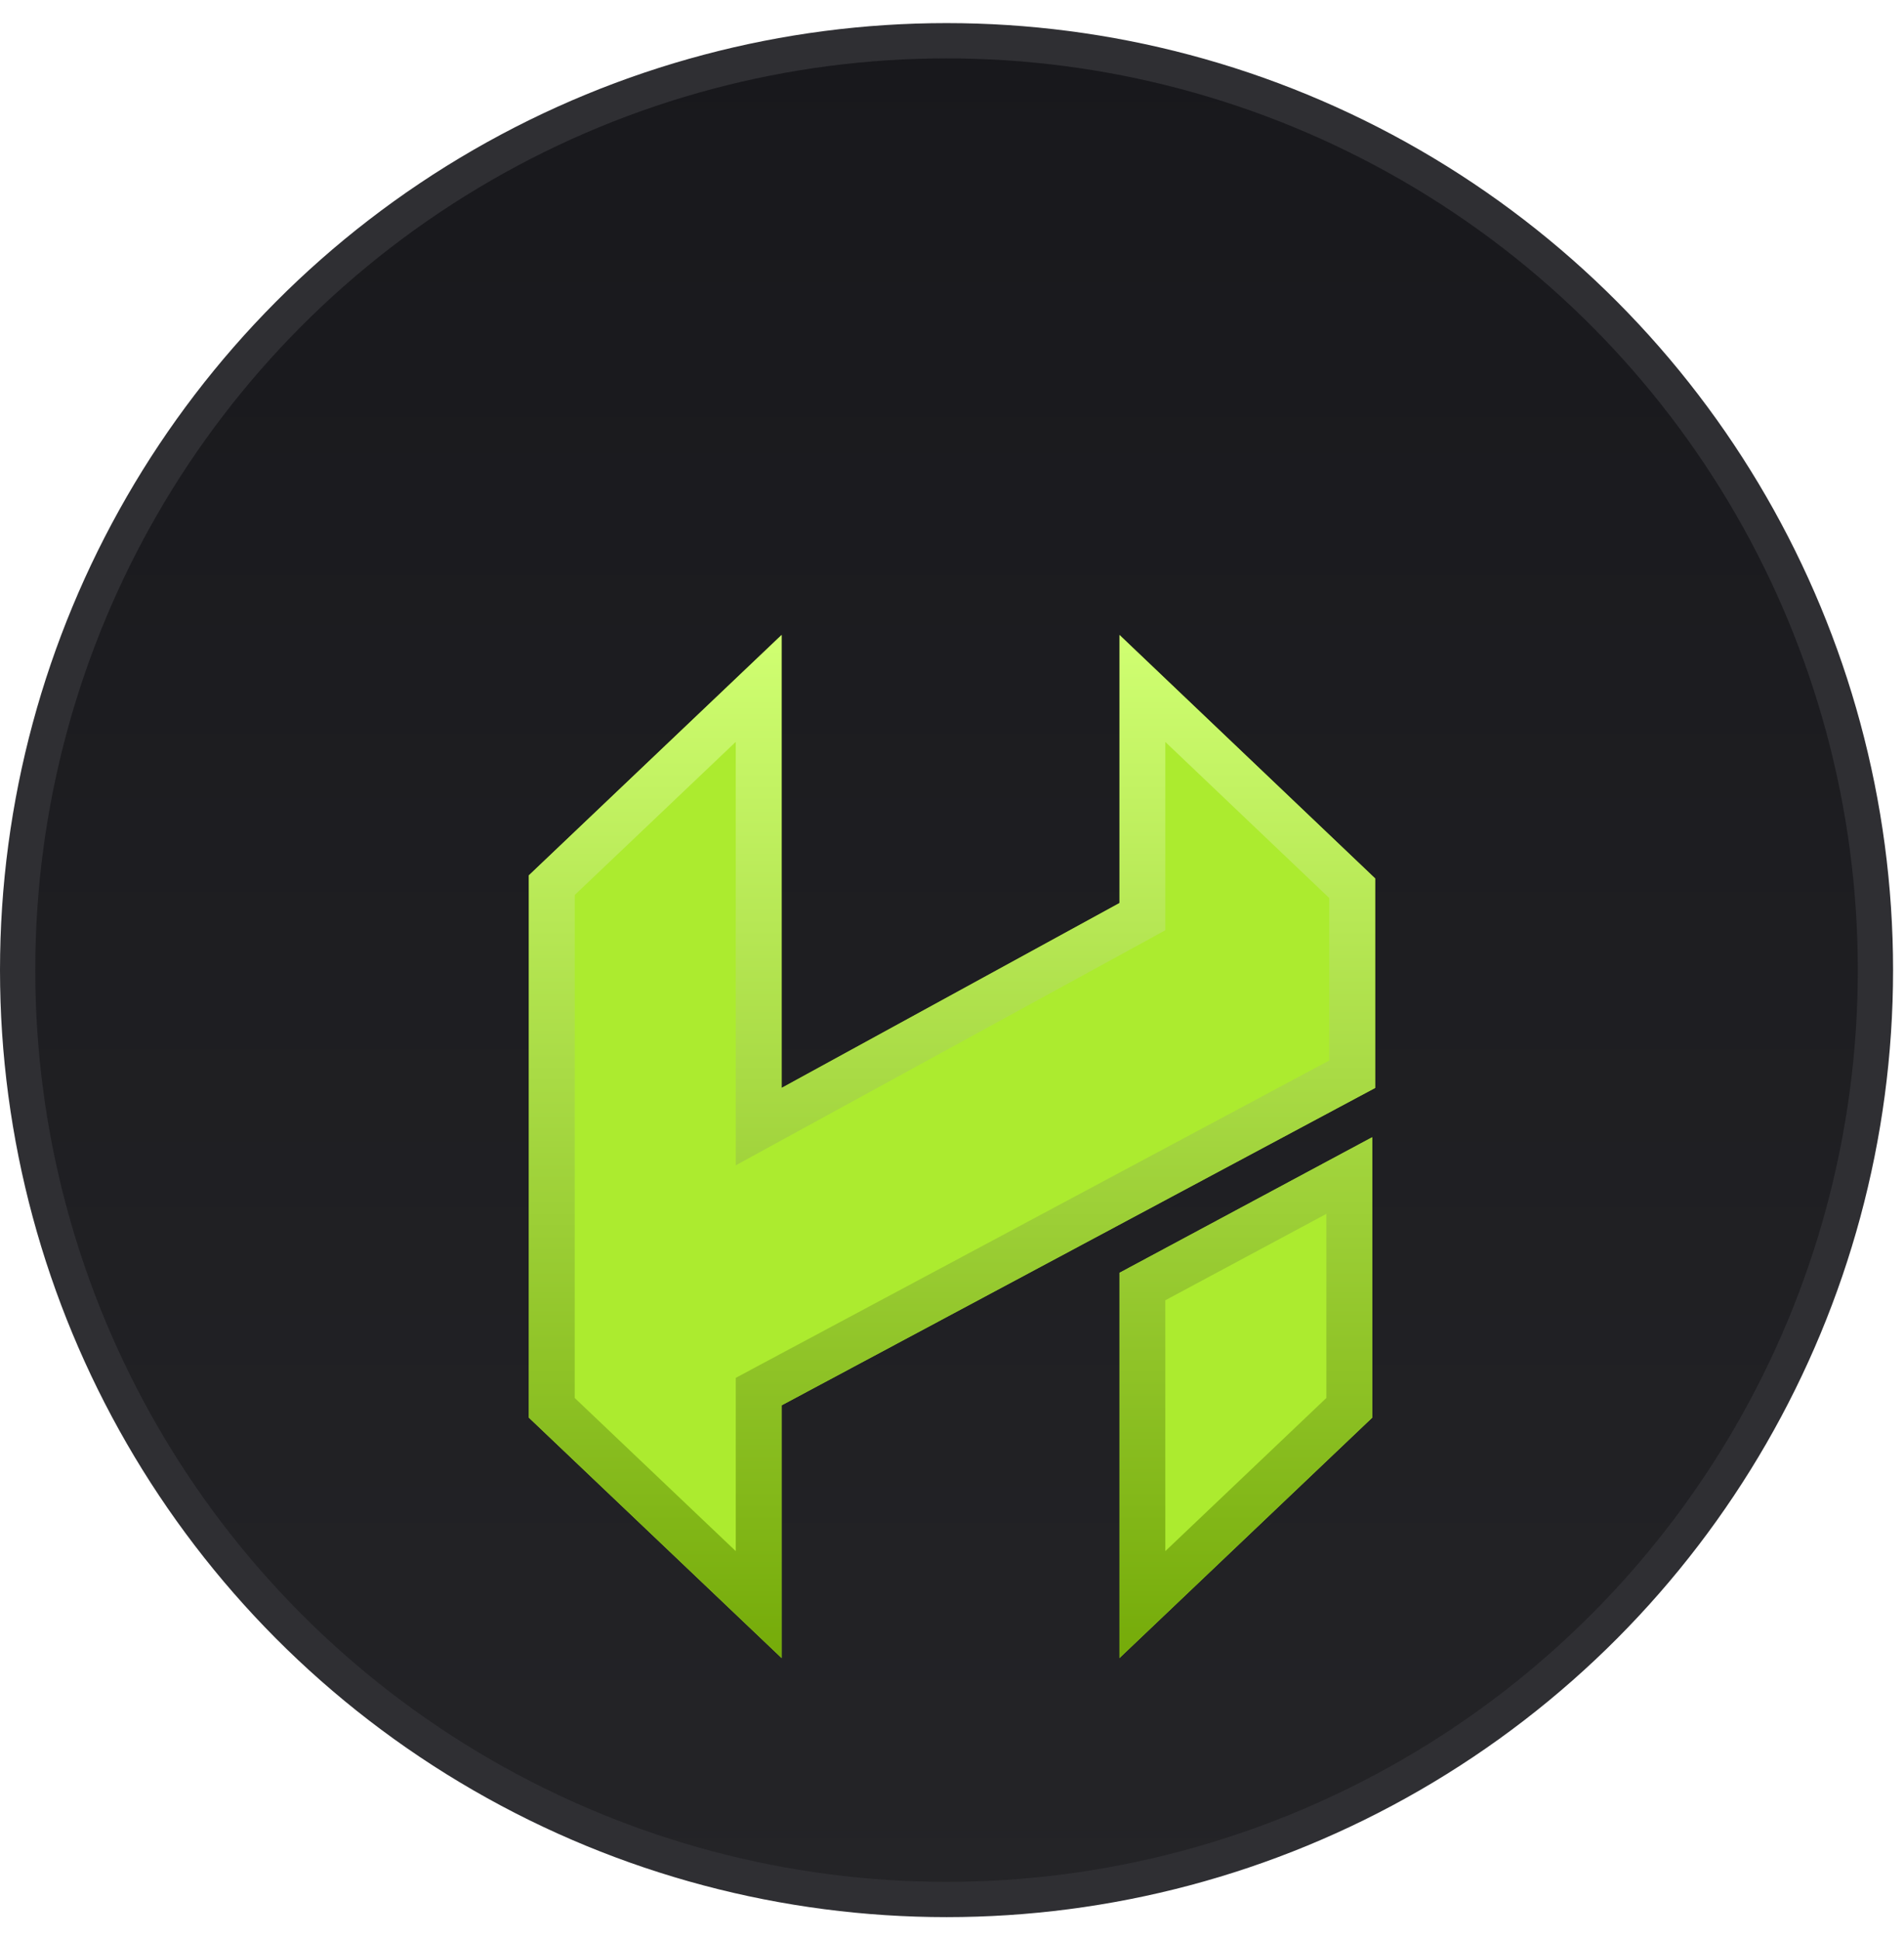 <svg width="54" height="55" viewBox="0 0 54 55" fill="none" xmlns="http://www.w3.org/2000/svg">
<circle cx="26.845" cy="27.5" r="26.345" fill="url(#paint0_linear_103_3737)" stroke="url(#paint1_linear_103_3737)"/>
<g filter="url(#filter0_d_103_3737)">
<path d="M22.167 13L15 19.813V35.187L22.167 42V34.837L39 25.84V19.901L31.75 13V20.599L22.167 25.84V13Z" fill="#ACEB2F"/>
<path d="M38.917 35.187V27.238L31.75 31.081V42L38.917 35.187Z" fill="#ACEB2F"/>
<path d="M32.4 14.516L38.35 20.179V25.451L21.86 34.264L21.517 34.448V34.837V40.485L15.65 34.908V20.092L21.517 14.515V25.84V26.937L22.479 26.411L32.062 21.17L32.4 20.985V20.599V14.516ZM32.4 40.485V31.47L38.267 28.324V34.908L32.4 40.485Z" stroke="url(#paint2_linear_103_3737)" stroke-width="1.3"/>
</g>
<defs>
<filter id="filter0_d_103_3737" x="11" y="13" width="32" height="38" filterUnits="userSpaceOnUse" color-interpolation-filters="sRGB">
<feFlood flood-opacity="0" result="BackgroundImageFix"/>
<feColorMatrix in="SourceAlpha" type="matrix" values="0 0 0 0 0 0 0 0 0 0 0 0 0 0 0 0 0 0 127 0" result="hardAlpha"/>
<feOffset dy="5"/>
<feGaussianBlur stdDeviation="2"/>
<feComposite in2="hardAlpha" operator="out"/>
<feColorMatrix type="matrix" values="0 0 0 0 0 0 0 0 0 0 0 0 0 0 0 0 0 0 0.13 0"/>
<feBlend mode="normal" in2="BackgroundImageFix" result="effect1_dropShadow_103_3737"/>
<feBlend mode="normal" in="SourceGraphic" in2="effect1_dropShadow_103_3737" result="shape"/>
</filter>
<linearGradient id="paint0_linear_103_3737" x1="26.845" y1="0.655" x2="26.845" y2="54.345" gradientUnits="userSpaceOnUse">
<stop stop-color="#18181C"/>
<stop offset="1" stop-color="#242427"/>
</linearGradient>
<linearGradient id="paint1_linear_103_3737" x1="26.845" y1="0.655" x2="26.845" y2="54.345" gradientUnits="userSpaceOnUse">
<stop stop-color="#2F2F33"/>
<stop offset="1" stop-color="#2F2F33"/>
</linearGradient>
<linearGradient id="paint2_linear_103_3737" x1="27" y1="42" x2="27" y2="13" gradientUnits="userSpaceOnUse">
<stop stop-color="#75AB09"/>
<stop offset="1" stop-color="#D0FF72"/>
</linearGradient>
</defs>
</svg>
